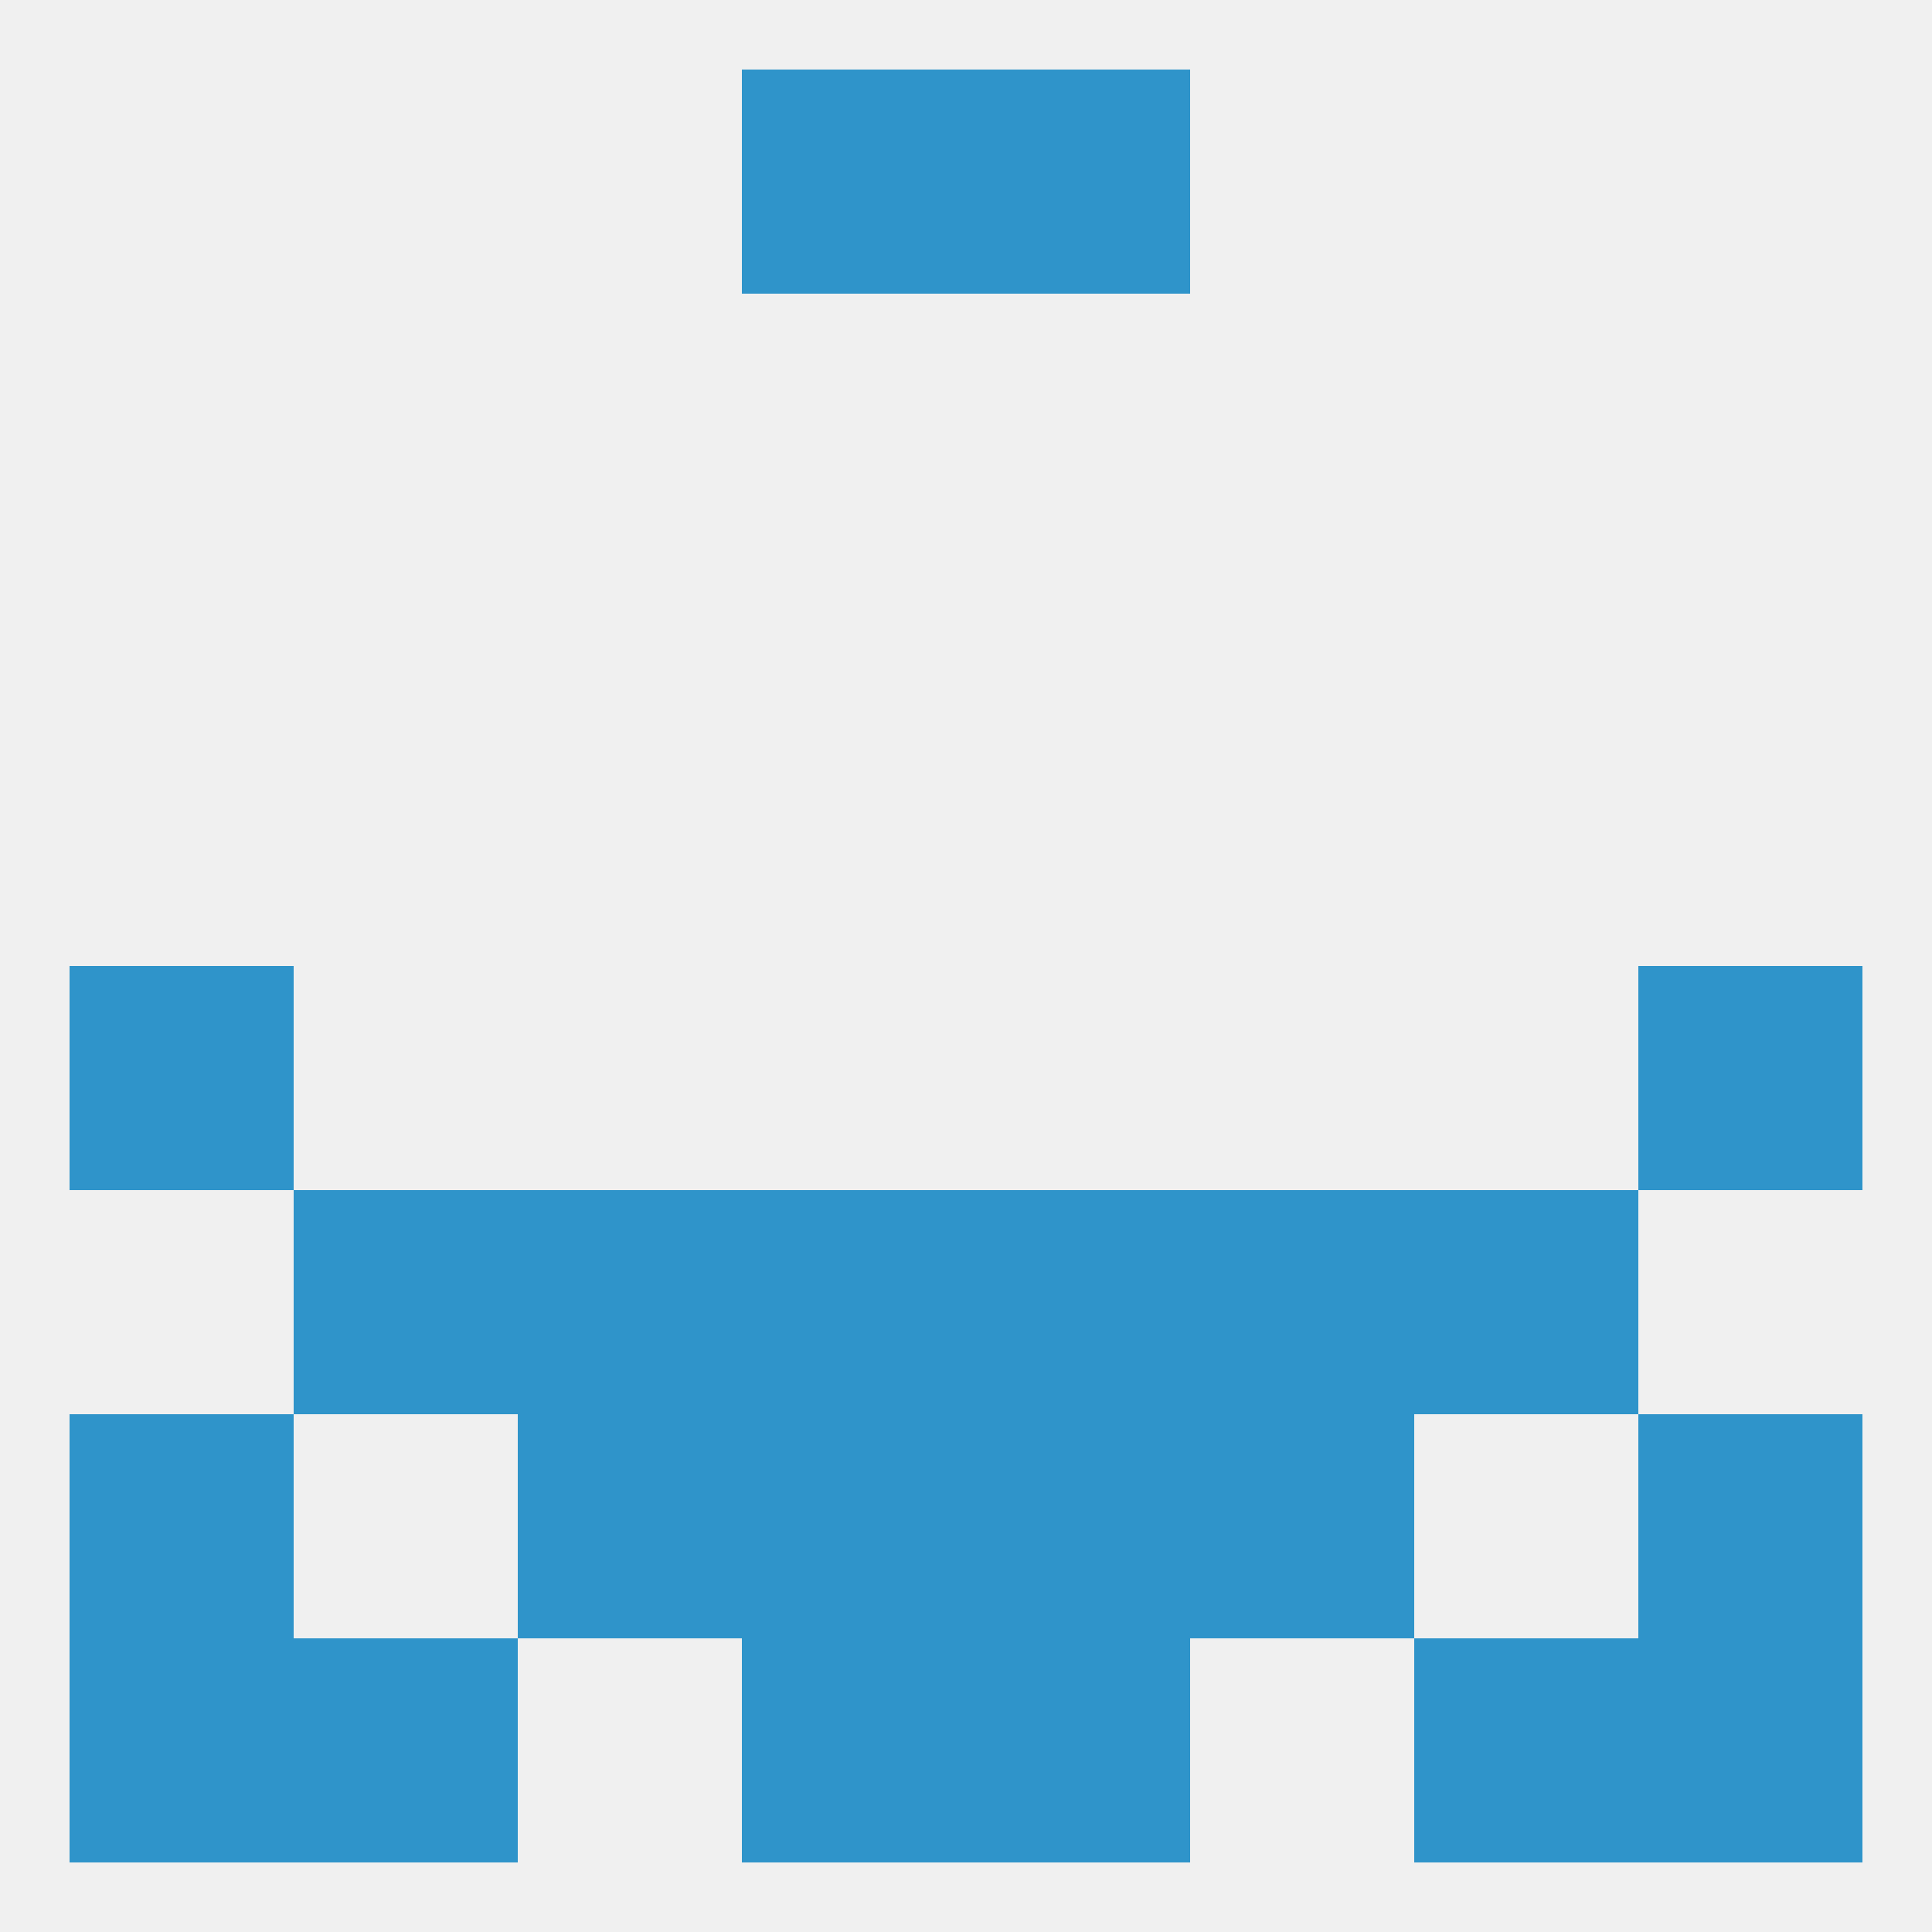 
<!--   <?xml version="1.0"?> -->
<svg version="1.1" baseprofile="full" xmlns="http://www.w3.org/2000/svg" xmlns:xlink="http://www.w3.org/1999/xlink" xmlns:ev="http://www.w3.org/2001/xml-events" width="250" height="250" viewBox="0 0 250 250" >
	<rect width="100%" height="100%" fill="rgba(240,240,240,255)"/>

	<rect x="9" y="183" width="29" height="29" fill="rgba(47,148,202,255)"/>
	<rect x="212" y="183" width="29" height="29" fill="rgba(47,148,202,255)"/>
	<rect x="96" y="183" width="29" height="29" fill="rgba(47,148,202,255)"/>
	<rect x="125" y="183" width="29" height="29" fill="rgba(47,148,202,255)"/>
	<rect x="67" y="183" width="29" height="29" fill="rgba(47,148,202,255)"/>
	<rect x="154" y="183" width="29" height="29" fill="rgba(47,148,202,255)"/>
	<rect x="96" y="212" width="29" height="29" fill="rgba(47,148,202,255)"/>
	<rect x="125" y="212" width="29" height="29" fill="rgba(47,148,202,255)"/>
	<rect x="38" y="212" width="29" height="29" fill="rgba(47,148,202,255)"/>
	<rect x="183" y="212" width="29" height="29" fill="rgba(47,148,202,255)"/>
	<rect x="9" y="212" width="29" height="29" fill="rgba(47,148,202,255)"/>
	<rect x="212" y="212" width="29" height="29" fill="rgba(47,148,202,255)"/>
	<rect x="96" y="9" width="29" height="29" fill="rgba(47,148,202,255)"/>
	<rect x="125" y="9" width="29" height="29" fill="rgba(47,148,202,255)"/>
	<rect x="9" y="125" width="29" height="29" fill="rgba(47,148,202,255)"/>
	<rect x="212" y="125" width="29" height="29" fill="rgba(47,148,202,255)"/>
	<rect x="183" y="154" width="29" height="29" fill="rgba(47,148,202,255)"/>
	<rect x="96" y="154" width="29" height="29" fill="rgba(47,148,202,255)"/>
	<rect x="125" y="154" width="29" height="29" fill="rgba(47,148,202,255)"/>
	<rect x="67" y="154" width="29" height="29" fill="rgba(47,148,202,255)"/>
	<rect x="154" y="154" width="29" height="29" fill="rgba(47,148,202,255)"/>
	<rect x="38" y="154" width="29" height="29" fill="rgba(47,148,202,255)"/>
</svg>